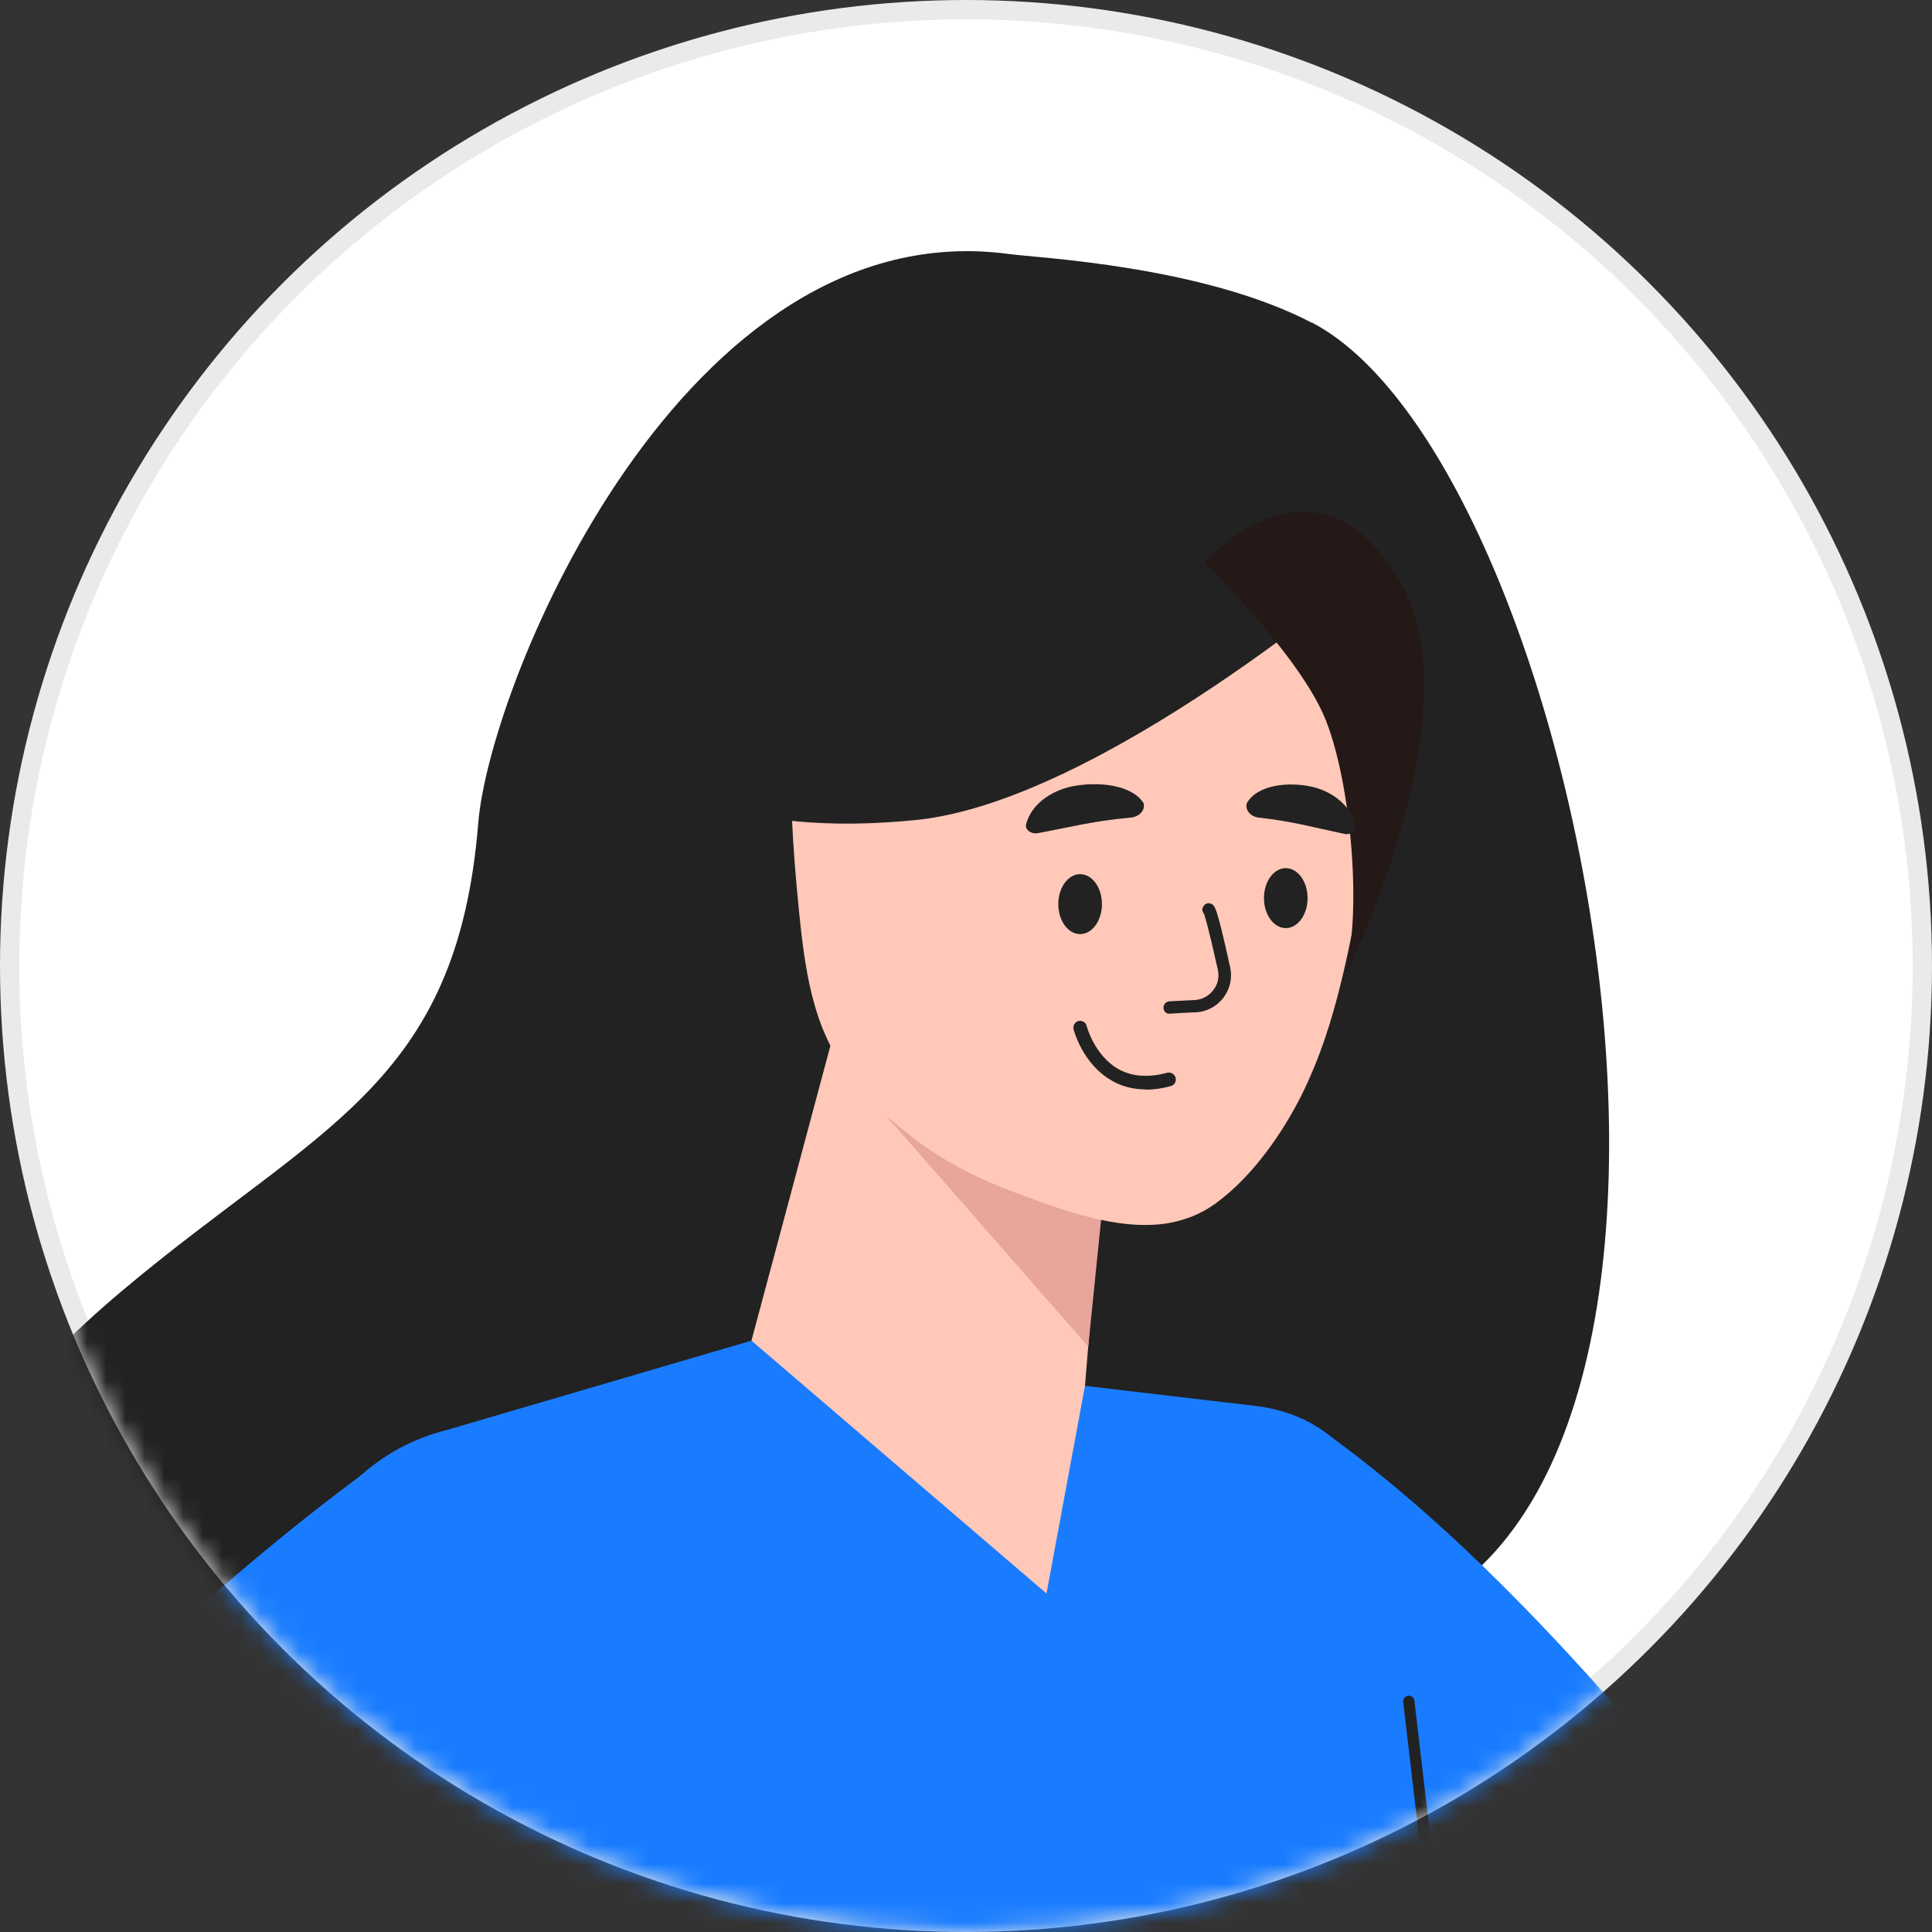 <svg width="100" height="100" viewBox="0 0 100 100" fill="none" xmlns="http://www.w3.org/2000/svg">
<rect x="0" y="0" width="100" height="100" fill="#333333" stroke="none"/>
<circle cx="50" cy="50" r="49.5" fill="white" stroke="#EAEAEA"/>
<mask id="mask0_2458_6768" style="mask-type:alpha" maskUnits="userSpaceOnUse" x="0" y="0" width="100" height="100">
<circle cx="50" cy="50" r="50" fill="white"/>
</mask>
<g mask="url(#mask0_2458_6768)">
<path d="M67.917 16.715C62.242 13.739 53.618 13.345 52.22 13.147C35.451 10.89 25.345 35.248 24.752 42.624C23.651 56.22 16.452 58.293 6.317 66.812C-14.009 83.891 -8.052 103.735 3.071 111.111C9.733 115.54 21.491 111.111 21.491 111.111C21.661 111.224 53.632 93.256 69.399 84.582C93.028 81.225 82.371 24.289 67.917 16.701V16.715Z" fill="#222222"/>
<path d="M133.836 44.442L132.057 45.796L132.241 44.442L115.302 69.377C114.681 70.294 113.34 70.83 112.31 70.576L100.919 67.629L101.229 67.939C101.229 67.939 100.001 68.193 99.959 68.193C99.959 68.179 99.098 67.262 98.745 66.881C98.689 66.811 98.632 66.754 98.618 66.726C98.307 66.289 98.322 65.682 98.731 65.09L115.683 40.155C116.319 39.224 117.645 38.688 118.676 38.956L131.634 42.312C131.902 42.383 132.142 42.538 132.325 42.736L133.822 44.456L133.836 44.442Z" fill="#222222"/>
<path d="M113.721 72.127L100.848 68.799C99.832 68.531 99.507 67.572 100.142 66.641L117.109 41.692C117.744 40.761 119.071 40.225 120.101 40.493L132.974 43.821C133.991 44.089 134.315 45.048 133.68 45.979L116.714 70.929C116.078 71.859 114.752 72.395 113.721 72.127Z" fill="#393F44"/>
<path d="M68.38 74.004C88.311 88.108 108.75 123.705 108.75 123.705L110.924 132.591H89.652L66.898 103.593L68.38 74.018V74.004Z" fill="#197CFF"/>
<path d="M104.273 74.99L97.625 114.678L110.936 132.59H115.735L121.946 76.64L104.273 74.99Z" fill="#197CFF"/>
<path d="M38.894 69.393L23.169 74.004C18.61 75.119 15.349 79.124 15.18 83.807L18.779 132.676H77.527L72.262 81.409C71.5 76.825 69.538 73.299 64.922 72.763L56.171 71.734L38.908 69.407L38.894 69.393Z" fill="#197CFF"/>
<path d="M75.877 113.593C75.721 113.593 75.594 113.48 75.58 113.325L72.63 88.093C72.616 87.924 72.729 87.783 72.884 87.769C73.039 87.755 73.195 87.868 73.209 88.023L76.159 113.254C76.173 113.423 76.06 113.564 75.905 113.579H75.877V113.593Z" fill="#222222"/>
<path d="M20.386 75.133C2.206 88.01 -15.495 110.279 -20.986 117.303C-22.016 118.629 -22.68 120.18 -22.906 121.844C-23.71 127.57 -19.264 132.676 -13.477 132.676H-5.586C-2.932 132.676 -0.392 131.562 1.415 129.615L23.209 106.02L20.372 75.147L20.386 75.133Z" fill="#197CFF"/>
<path d="M57.4 56.669L56.158 71.732L54.167 82.479L38.895 69.391L45.797 43.609L57.4 56.669Z" fill="#FFC8B8"/>
<path d="M56.327 69.702L45.91 57.799L57.4 59.111L56.327 69.702Z" fill="#E7A59B"/>
<path d="M60.55 63.298C57.911 63.764 54.918 62.607 52.519 61.719C49.117 60.449 46.534 58.743 44.176 55.922C42.215 53.581 41.721 50.788 41.368 47.276C39.97 33.582 41.283 23.921 55.37 25.218C69.457 26.516 71.391 32.129 71.814 36.84C72.012 39.068 71.405 41.466 70.925 43.624C69.993 47.841 69.499 51.987 67.721 55.936C66.705 58.221 64.94 60.858 62.851 62.339C62.131 62.847 61.355 63.143 60.536 63.298H60.55Z" fill="#FFC8B8"/>
<path d="M71.022 29.38C71.022 29.38 56.977 41.467 47.435 42.44C37.879 43.413 34.266 40.352 34.266 40.352C34.266 40.352 39.898 35.684 43.285 28.139C44.288 25.91 46.391 24.387 48.819 24.189C55.636 23.597 68.566 23.329 71.022 29.38Z" fill="#222222"/>
<path d="M62.328 29.112C62.328 29.112 67.028 33.654 68.511 37.01C69.936 40.254 70.614 47.743 69.471 50.832C69.471 50.832 76.542 36.898 72.406 29.987C68.017 22.667 62.342 29.112 62.342 29.112H62.328Z" fill="#241916"/>
<path d="M59.308 56.387C58.645 56.387 58.038 56.232 57.501 55.907C56.033 55.047 55.582 53.34 55.568 53.27C55.525 53.087 55.638 52.889 55.822 52.847C56.005 52.804 56.203 52.917 56.245 53.101C56.245 53.115 56.64 54.61 57.854 55.315C58.56 55.724 59.421 55.794 60.409 55.526C60.607 55.484 60.79 55.583 60.847 55.78C60.903 55.978 60.79 56.161 60.593 56.218C60.141 56.344 59.703 56.401 59.294 56.401L59.308 56.387Z" fill="#222222"/>
<path d="M69.628 43.171C67.891 42.804 66.96 42.523 65.097 42.311C64.701 42.24 64.447 41.916 64.532 41.578C65.082 40.604 66.72 40.449 67.948 40.731C69.049 40.999 69.924 41.747 70.15 42.706C70.22 42.974 69.938 43.214 69.628 43.171Z" fill="#222222"/>
<path d="M53.69 43.13C55.582 42.777 56.57 42.495 58.588 42.312C59.012 42.241 59.28 41.917 59.195 41.578C58.588 40.605 56.81 40.436 55.483 40.704C54.297 40.958 53.352 41.706 53.112 42.664C53.041 42.932 53.352 43.172 53.676 43.13H53.69Z" fill="#222222"/>
<path d="M57.036 46.797C57.036 47.658 56.528 48.349 55.907 48.349C55.285 48.349 54.777 47.658 54.777 46.797C54.777 45.937 55.285 45.246 55.907 45.246C56.528 45.246 57.036 45.937 57.036 46.797Z" fill="#222222"/>
<path d="M67.68 46.487C67.68 47.347 67.172 48.038 66.551 48.038C65.93 48.038 65.422 47.347 65.422 46.487C65.422 45.627 65.93 44.935 66.551 44.935C67.172 44.935 67.68 45.627 67.68 46.487Z" fill="#222222"/>
<path d="M60.467 52.467C60.34 52.439 60.241 52.34 60.227 52.199C60.199 52.03 60.312 51.875 60.481 51.833C60.523 51.833 60.58 51.819 61.822 51.762C62.203 51.748 62.556 51.565 62.796 51.254C63.036 50.958 63.121 50.563 63.036 50.197C62.528 47.912 62.358 47.404 62.316 47.291C62.231 47.193 62.203 47.066 62.274 46.939C62.344 46.783 62.528 46.699 62.697 46.783C62.881 46.868 62.98 46.925 63.671 50.056C63.798 50.606 63.671 51.184 63.318 51.649C62.965 52.101 62.443 52.383 61.864 52.397C61.243 52.425 60.693 52.453 60.594 52.467C60.552 52.467 60.509 52.467 60.481 52.467H60.467Z" fill="#222222"/>
</g>
</svg>
